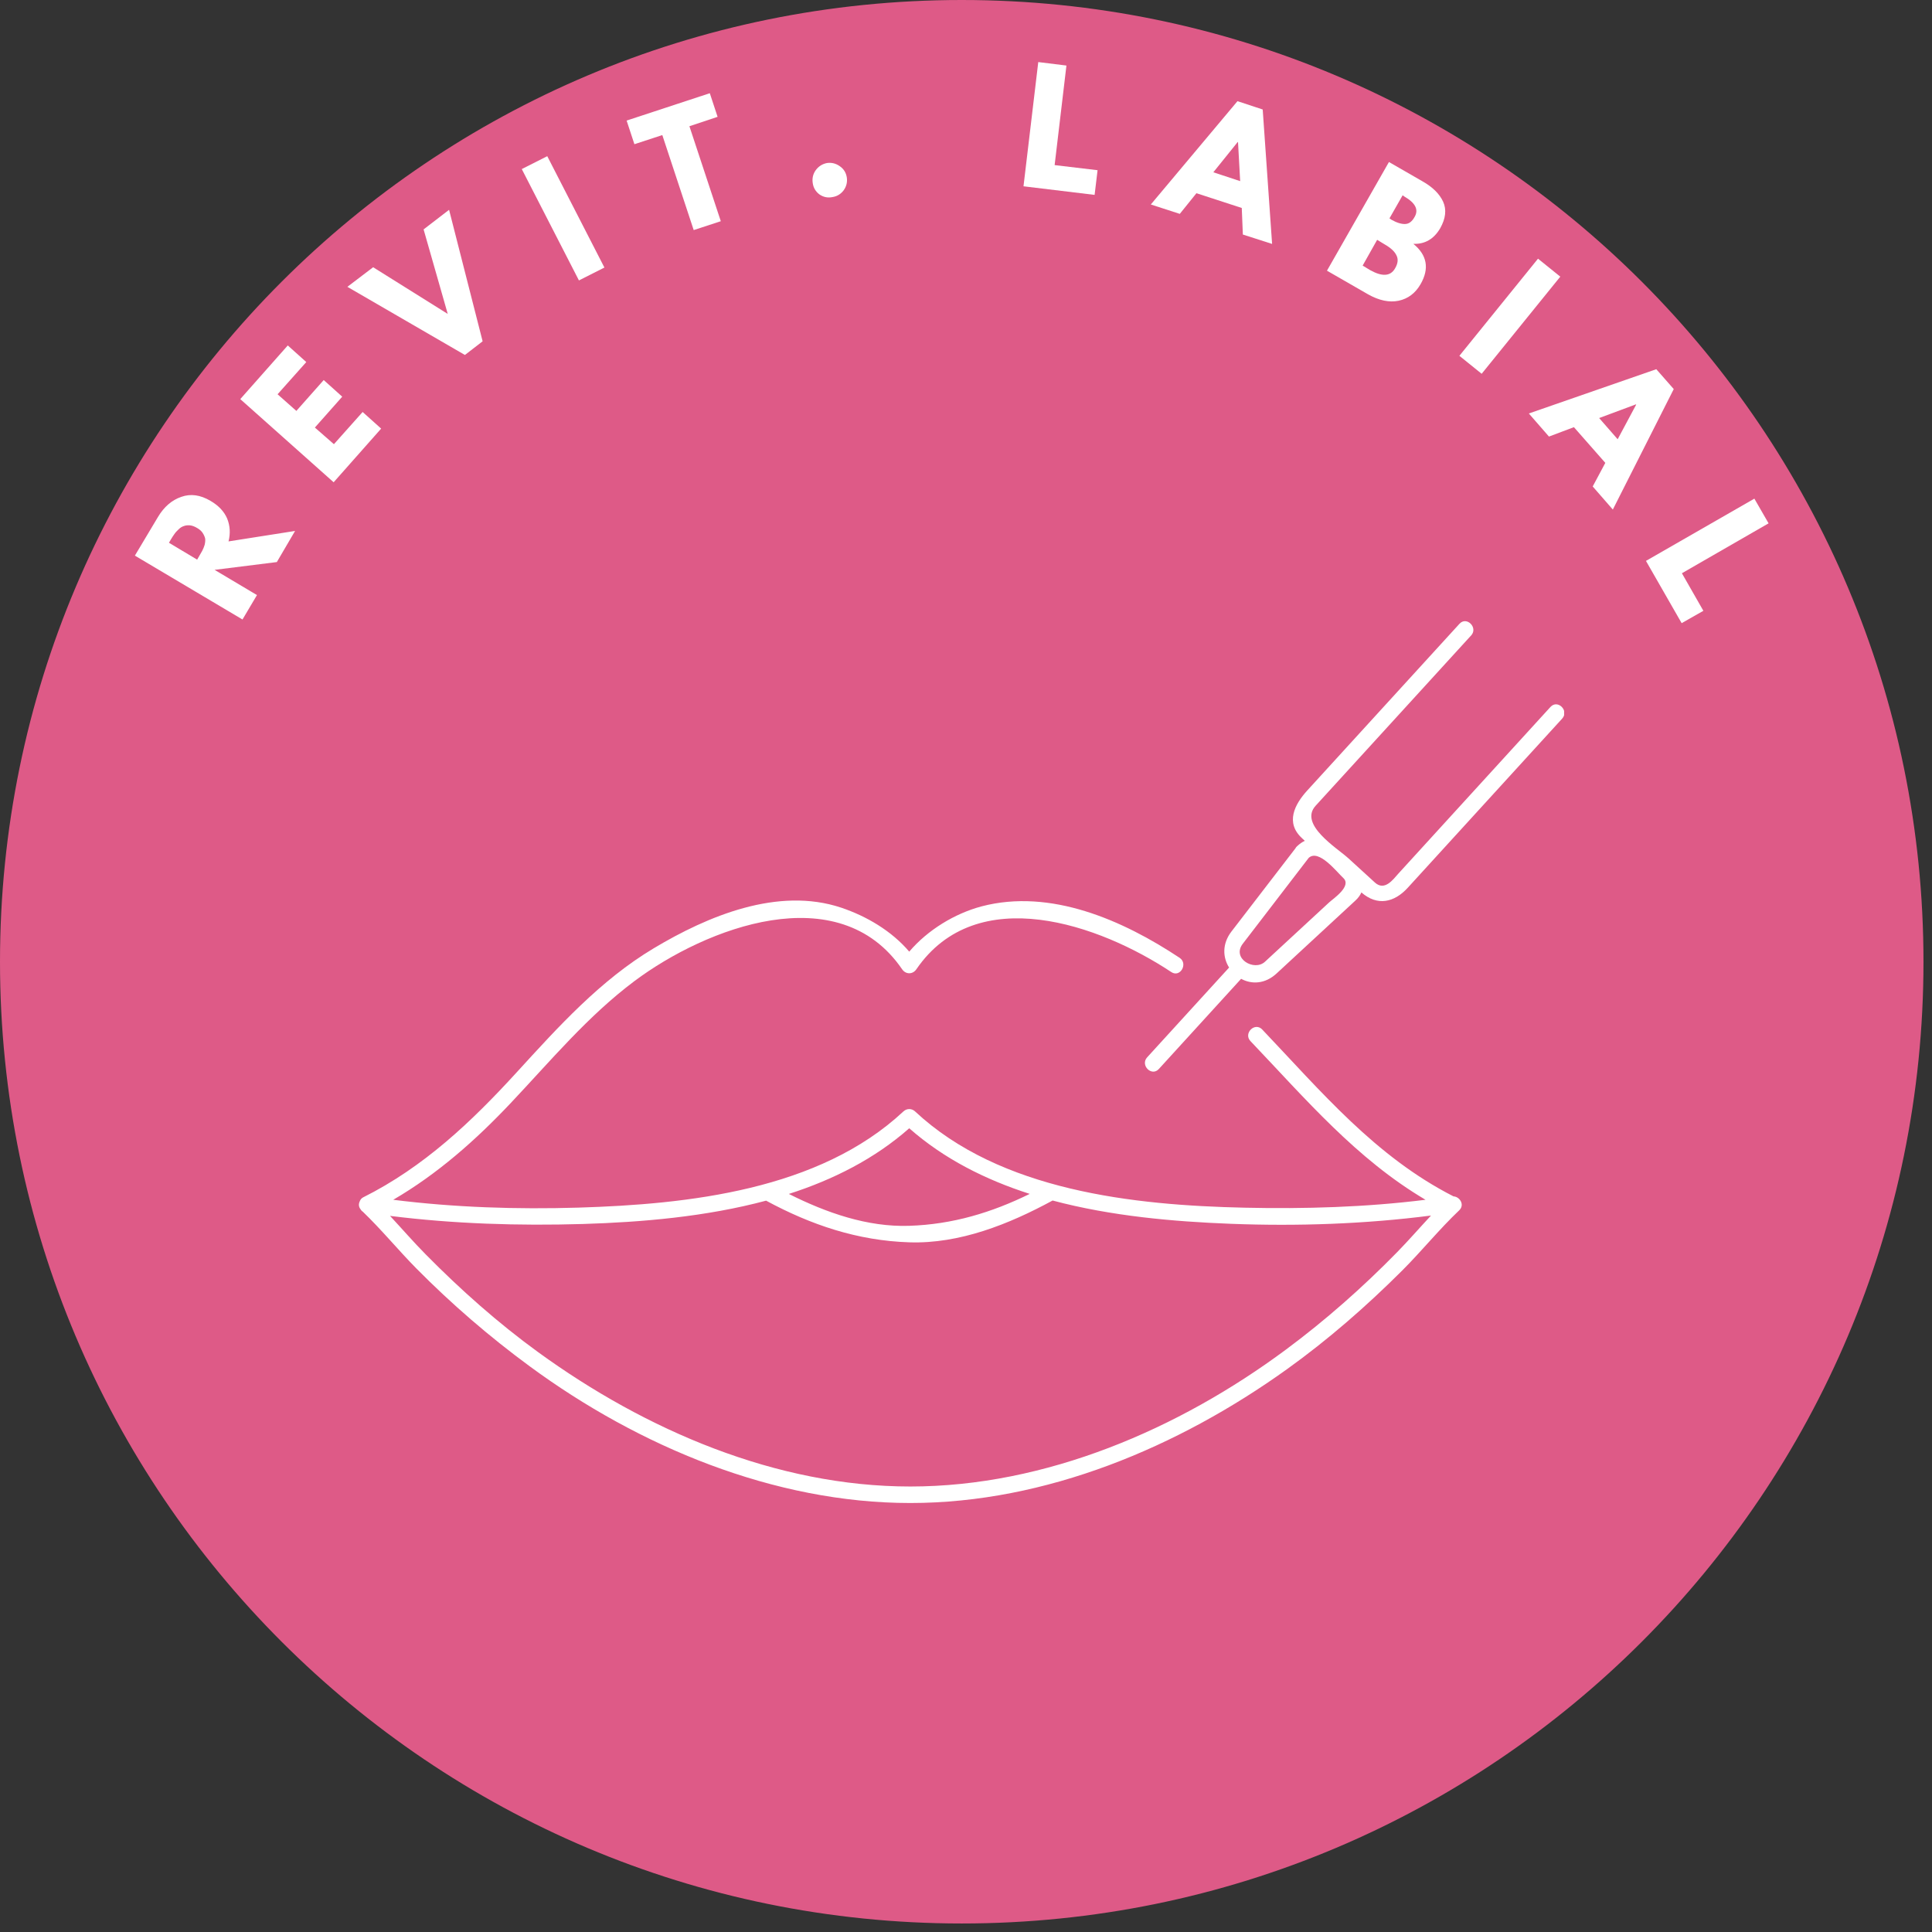 <svg xmlns="http://www.w3.org/2000/svg" xmlns:xlink="http://www.w3.org/1999/xlink" width="150" zoomAndPan="magnify" viewBox="0 0 112.5 112.5" height="150" preserveAspectRatio="xMidYMid meet" version="1.0"><rect x="0" y="0" width="112.5" height="112.5" fill="#333333" stroke="none"/><defs><g/><clipPath id="ca5ce64ac1"><path d="M 0 0 L 112.004 0 L 112.004 112.004 L 0 112.004 Z M 0 0 " clip-rule="nonzero"/></clipPath><clipPath id="998e60bc77"><path d="M 56 0 C 25.074 0 0 25.074 0 56 C 0 86.93 25.074 112.004 56 112.004 C 86.93 112.004 112.004 86.93 112.004 56 C 112.004 25.074 86.93 0 56 0 Z M 56 0 " clip-rule="nonzero"/></clipPath><clipPath id="d12c06748f"><path d="M 20.902 52.363 L 85.148 52.363 L 85.148 87.52 L 20.902 87.52 Z M 20.902 52.363 " clip-rule="nonzero"/></clipPath><clipPath id="56c119a725"><path d="M 66.668 36.172 L 91.078 36.172 L 91.078 62.574 L 66.668 62.574 Z M 66.668 36.172 " clip-rule="nonzero"/></clipPath></defs><g clip-path="url(#ca5ce64ac1)"><g clip-path="url(#998e60bc77)"><path fill="#de5a87" d="M 0 0 L 112.004 0 L 112.004 112.004 L 0 112.004 Z M 0 0 " fill-opacity="1" fill-rule="nonzero"/></g></g><g clip-path="url(#d12c06748f)"><path fill="#ffffff" d="M 81.359 72.91 C 79.352 74.961 77.195 76.867 74.891 78.578 C 68.645 83.219 60.891 86.559 53.008 86.559 C 45.188 86.559 37.582 83.27 31.344 78.742 C 28.996 77.035 26.82 75.102 24.785 73.039 C 24.07 72.316 23.402 71.543 22.711 70.801 C 26.426 71.266 30.211 71.383 33.941 71.273 C 37.371 71.168 41.105 70.852 44.609 69.914 C 47.234 71.332 49.938 72.242 52.945 72.34 C 55.879 72.438 58.762 71.281 61.293 69.906 C 64.703 70.816 68.328 71.133 71.68 71.262 C 75.543 71.41 79.477 71.277 83.328 70.781 C 82.668 71.488 82.035 72.219 81.359 72.91 Z M 59.961 69.52 C 57.746 70.609 55.469 71.297 52.945 71.379 C 50.504 71.461 48.105 70.613 45.934 69.523 C 48.52 68.691 50.93 67.477 52.945 65.699 C 54.965 67.48 57.379 68.691 59.961 69.52 Z M 84.637 69.664 C 80.086 67.344 76.953 63.578 73.496 59.945 C 73.066 59.496 72.387 60.176 72.816 60.625 C 76.035 64.004 78.984 67.488 83.008 69.863 C 79.527 70.297 75.977 70.402 72.484 70.324 C 66.012 70.184 58.242 69.348 53.285 64.719 C 53.09 64.535 52.801 64.535 52.605 64.719 C 47.699 69.301 40.078 70.125 33.672 70.32 C 30.102 70.426 26.461 70.312 22.898 69.863 C 25.477 68.359 27.695 66.398 29.754 64.215 C 32.07 61.762 34.234 59.156 36.953 57.121 C 41.102 54.023 48.832 51.035 52.531 56.441 C 52.742 56.75 53.148 56.75 53.359 56.441 C 56.887 51.293 64.055 53.848 68.203 56.602 C 68.719 56.949 69.199 56.113 68.688 55.773 C 65.387 53.582 61.172 51.723 57.16 52.777 C 55.602 53.191 54.02 54.148 52.945 55.414 C 51.918 54.207 50.457 53.348 48.98 52.852 C 45.301 51.625 41.211 53.336 38.066 55.219 C 34.953 57.082 32.512 59.789 30.09 62.438 C 27.453 65.324 24.676 67.957 21.145 69.723 C 21.047 69.773 20.98 69.859 20.945 69.961 C 20.879 70.102 20.879 70.262 20.988 70.406 C 21.023 70.465 21.066 70.52 21.125 70.555 C 22.211 71.598 23.176 72.777 24.234 73.852 C 26.289 75.93 28.504 77.84 30.859 79.57 C 37.188 84.219 45.059 87.52 53.008 87.52 C 60.895 87.52 68.613 84.266 74.938 79.73 C 77.332 78.012 79.562 76.066 81.648 73.984 C 82.785 72.848 83.805 71.582 84.969 70.477 C 85.309 70.152 85 69.684 84.637 69.664 " fill-opacity="1" fill-rule="nonzero"/></g><g clip-path="url(#56c119a725)"><path fill="#ffffff" d="M 77.395 52.547 C 76.148 53.699 74.902 54.852 73.656 56.004 C 73.035 56.578 71.703 55.812 72.371 54.949 C 72.797 54.395 73.223 53.836 73.652 53.281 C 74.5 52.176 75.352 51.066 76.203 49.957 C 76.789 49.41 77.848 50.785 78.215 51.121 C 78.738 51.598 77.633 52.328 77.395 52.547 Z M 90.285 41.164 C 88.367 43.27 86.445 45.371 84.523 47.477 C 83.492 48.609 82.457 49.738 81.426 50.871 C 81.141 51.184 80.637 51.914 80.062 51.391 C 79.555 50.922 79.043 50.457 78.527 49.988 C 77.855 49.375 75.613 48.012 76.609 46.918 C 77.551 45.887 78.492 44.855 79.434 43.824 C 81.5 41.562 83.566 39.301 85.629 37.039 C 85.641 37.027 85.652 37.016 85.664 37.004 C 86.082 36.547 85.402 35.863 84.984 36.324 C 83.062 38.426 81.141 40.531 79.223 42.633 C 78.188 43.766 77.156 44.898 76.121 46.031 C 75.391 46.832 74.824 47.906 75.824 48.816 C 75.875 48.867 75.926 48.914 75.977 48.961 C 75.828 49.031 75.68 49.133 75.523 49.281 C 75.48 49.316 75.453 49.359 75.43 49.402 C 74.191 51.016 72.949 52.629 71.707 54.242 C 71.152 54.965 71.203 55.758 71.57 56.34 C 69.98 58.082 68.391 59.828 66.797 61.57 C 66.383 62.027 67.059 62.707 67.477 62.25 C 69.074 60.5 70.672 58.75 72.27 56.996 C 72.875 57.324 73.656 57.312 74.336 56.684 C 75.863 55.273 77.387 53.863 78.914 52.449 C 79.09 52.289 79.203 52.129 79.273 51.965 C 80.199 52.777 81.188 52.555 81.973 51.695 C 84.246 49.203 86.523 46.711 88.797 44.219 C 89.52 43.43 90.242 42.637 90.965 41.844 C 91.383 41.387 90.707 40.707 90.285 41.164 " fill-opacity="1" fill-rule="nonzero"/></g><g fill="#ffffff" fill-opacity="1"><g transform="translate(13.854, 36.526)"><g><path d="M -6 -4.172 L -4.656 -6.422 C -4.301 -7.016 -3.848 -7.406 -3.297 -7.594 C -2.754 -7.789 -2.188 -7.711 -1.594 -7.359 C -1.125 -7.086 -0.801 -6.742 -0.625 -6.328 C -0.457 -5.91 -0.43 -5.469 -0.547 -5 L 3.328 -5.609 L 2.266 -3.797 L -1.359 -3.344 L 1.109 -1.875 L 0.266 -0.453 Z M -2.375 -3.938 L -2.266 -4.125 C -2.191 -4.25 -2.129 -4.359 -2.078 -4.453 C -2.023 -4.555 -1.977 -4.672 -1.938 -4.797 C -1.906 -4.93 -1.895 -5.051 -1.906 -5.156 C -1.926 -5.258 -1.973 -5.367 -2.047 -5.484 C -2.117 -5.598 -2.227 -5.695 -2.375 -5.781 C -2.531 -5.875 -2.676 -5.926 -2.812 -5.938 C -2.945 -5.945 -3.062 -5.93 -3.156 -5.891 C -3.258 -5.859 -3.359 -5.797 -3.453 -5.703 C -3.555 -5.609 -3.641 -5.516 -3.703 -5.422 C -3.766 -5.336 -3.832 -5.234 -3.906 -5.109 L -4.016 -4.922 Z M -2.375 -3.938 "/></g></g></g><g fill="#ffffff" fill-opacity="1"><g transform="translate(19.069, 28.474)"><g><path d="M -2.312 -8.359 L -1.234 -7.391 L -2.906 -5.516 L -1.812 -4.547 L -0.219 -6.344 L 0.859 -5.375 L -0.734 -3.578 L 0.375 -2.609 L 2.047 -4.484 L 3.125 -3.516 L 0.359 -0.391 L -5.078 -5.234 Z M -2.312 -8.359 "/></g></g></g><g fill="#ffffff" fill-opacity="1"><g transform="translate(24.822, 22.358)"><g><path d="M 2.25 -1.688 L -4.594 -5.656 L -3.094 -6.797 L 1.25 -4.078 L -0.156 -9 L 1.328 -10.141 L 3.281 -2.484 Z M 2.25 -1.688 "/></g></g></g><g fill="#ffffff" fill-opacity="1"><g transform="translate(33.242, 16.579)"><g><path d="M -1.375 -7.484 L 1.953 -1 L 0.469 -0.25 L -2.859 -6.734 Z M -1.375 -7.484 "/></g></g></g><g fill="#ffffff" fill-opacity="1"><g transform="translate(38.691, 13.959)"><g><path d="M -1.75 -5.562 L -2.203 -6.938 L 2.641 -8.531 L 3.094 -7.156 L 1.453 -6.609 L 3.281 -1.078 L 1.703 -0.562 L -0.125 -6.094 Z M -1.75 -5.562 "/></g></g></g><g fill="#ffffff" fill-opacity="1"><g transform="translate(46.935, 11.602)"><g><path d="M 1.219 -2.109 C 1.488 -2.148 1.738 -2.086 1.969 -1.922 C 2.195 -1.766 2.332 -1.547 2.375 -1.266 C 2.414 -0.992 2.352 -0.742 2.188 -0.516 C 2.02 -0.297 1.801 -0.164 1.531 -0.125 C 1.258 -0.07 1.008 -0.125 0.781 -0.281 C 0.562 -0.445 0.43 -0.664 0.391 -0.938 C 0.348 -1.219 0.406 -1.469 0.562 -1.688 C 0.727 -1.914 0.945 -2.055 1.219 -2.109 Z M 1.219 -2.109 "/></g></g></g><g fill="#ffffff" fill-opacity="1"><g transform="translate(53.322, 10.81)"><g/></g></g><g fill="#ffffff" fill-opacity="1"><g transform="translate(59.067, 10.786)"><g><path d="M 3.031 -6.969 L 2.344 -1.172 L 4.844 -0.875 L 4.672 0.562 L 0.531 0.062 L 1.391 -7.172 Z M 3.031 -6.969 "/></g></g></g><g fill="#ffffff" fill-opacity="1"><g transform="translate(67.246, 11.985)"><g><path d="M 6.281 -5.609 L 6.828 2.219 L 5.125 1.672 L 5.062 0.125 L 2.422 -0.734 L 1.453 0.469 L -0.234 -0.078 L 4.812 -6.094 Z M 4.969 -1.438 L 4.844 -3.703 L 4.828 -3.719 L 3.406 -1.953 Z M 4.969 -1.438 "/></g></g></g><g fill="#ffffff" fill-opacity="1"><g transform="translate(76.8, 15.496)"><g><path d="M 4.078 -6.062 L 6.031 -4.938 C 6.625 -4.602 7.023 -4.207 7.234 -3.75 C 7.441 -3.289 7.383 -2.773 7.062 -2.203 C 6.695 -1.578 6.176 -1.273 5.5 -1.297 C 6.301 -0.641 6.441 0.141 5.922 1.047 C 5.617 1.578 5.191 1.898 4.641 2.016 C 4.098 2.129 3.504 2.004 2.859 1.641 L 0.469 0.266 Z M 4.109 -2.781 L 4.219 -2.703 C 4.539 -2.523 4.812 -2.441 5.031 -2.453 C 5.25 -2.461 5.43 -2.602 5.578 -2.875 C 5.816 -3.289 5.617 -3.68 4.984 -4.047 L 4.875 -4.125 Z M 2.547 -0.031 L 2.984 0.234 C 3.691 0.629 4.176 0.594 4.438 0.125 C 4.602 -0.156 4.629 -0.406 4.516 -0.625 C 4.41 -0.852 4.18 -1.066 3.828 -1.266 L 3.391 -1.531 Z M 2.547 -0.031 "/></g></g></g><g fill="#ffffff" fill-opacity="1"><g transform="translate(84.574, 20.391)"><g><path d="M 6.281 -4.281 L 1.703 1.375 L 0.406 0.328 L 4.984 -5.328 Z M 6.281 -4.281 "/></g></g></g><g fill="#ffffff" fill-opacity="1"><g transform="translate(89.196, 24.265)"><g><path d="M 8.266 -1.609 L 4.719 5.406 L 3.547 4.062 L 4.281 2.688 L 2.453 0.609 L 1 1.156 L -0.172 -0.188 L 7.25 -2.766 Z M 5 1.312 L 6.078 -0.703 L 6.062 -0.719 L 3.922 0.078 Z M 5 1.312 "/></g></g></g><g fill="#ffffff" fill-opacity="1"><g transform="translate(95.578, 32.208)"><g><path d="M 7.406 -1.734 L 2.359 1.172 L 3.609 3.359 L 2.344 4.078 L 0.266 0.453 L 6.578 -3.172 Z M 7.406 -1.734 "/></g></g></g></svg>